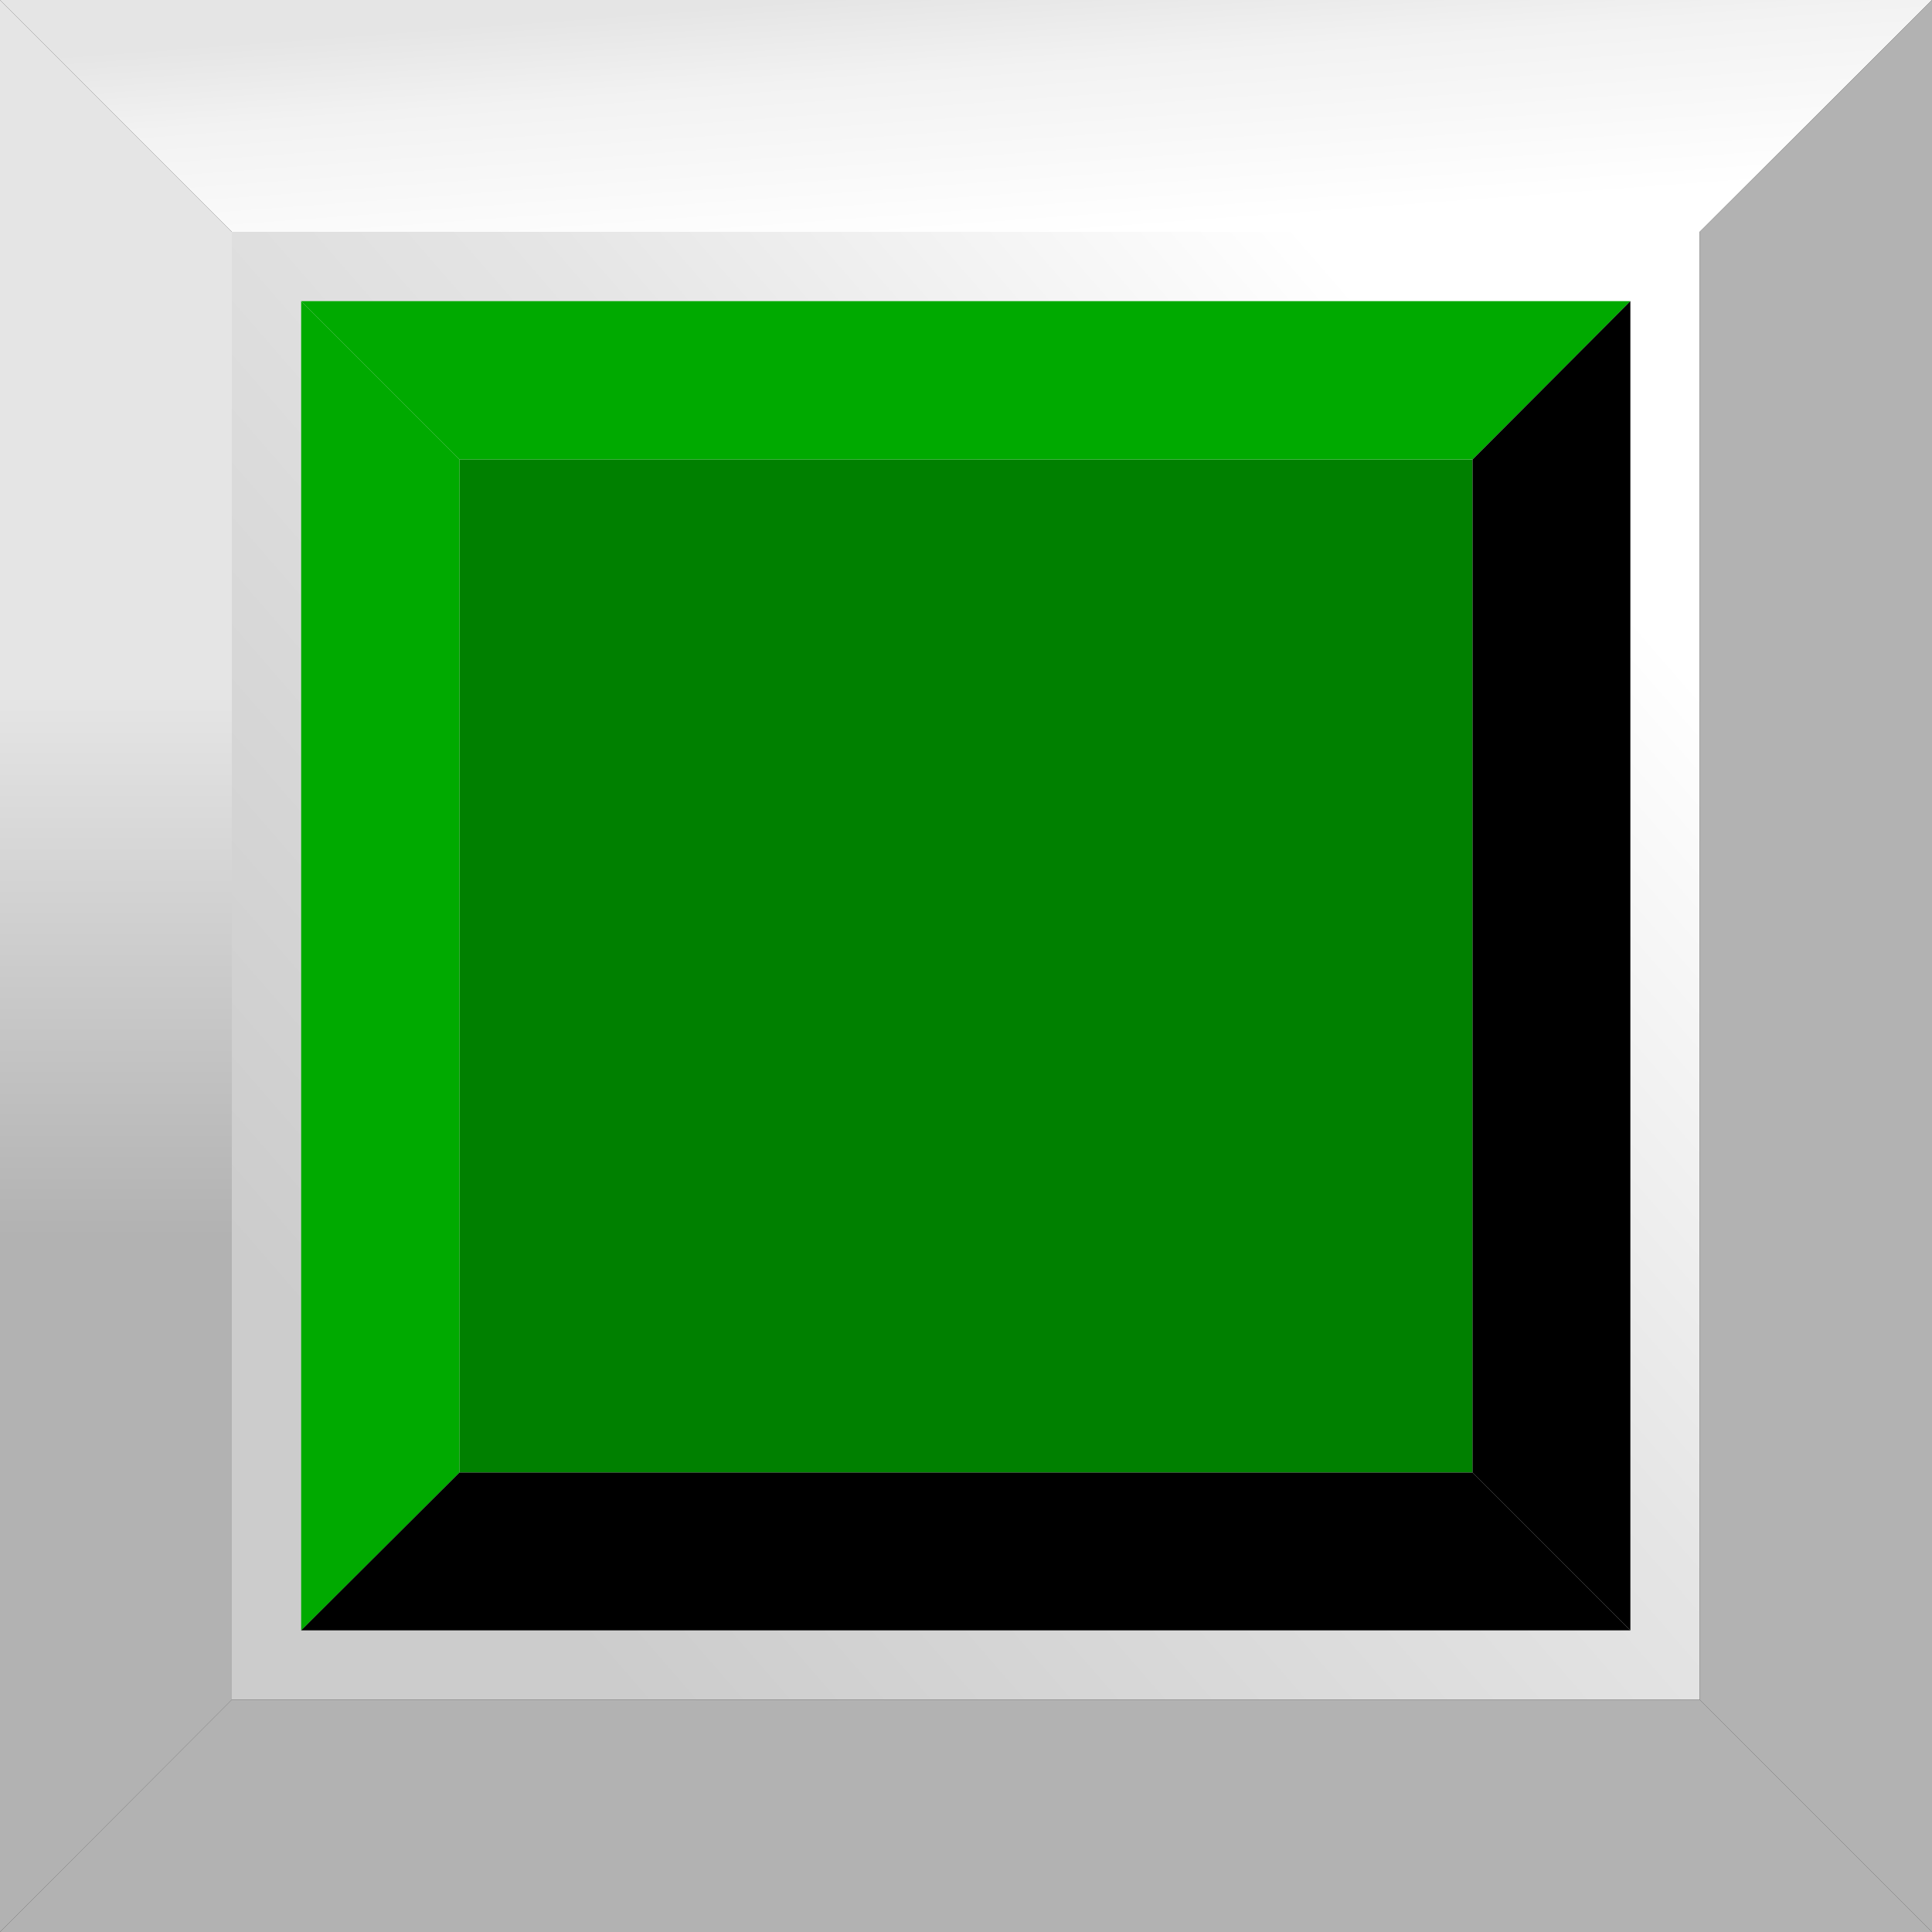 <?xml version="1.0" encoding="UTF-8" standalone="no"?>
<!-- Creator: CorelDRAW -->

<svg
   xmlns:dc="http://purl.org/dc/elements/1.1/"
   xmlns:cc="http://creativecommons.org/ns#"
   xmlns:rdf="http://www.w3.org/1999/02/22-rdf-syntax-ns#"
   xmlns:svg="http://www.w3.org/2000/svg"
   xmlns="http://www.w3.org/2000/svg"
   xmlns:xlink="http://www.w3.org/1999/xlink"
   xmlns:sodipodi="http://sodipodi.sourceforge.net/DTD/sodipodi-0.dtd"
   xmlns:inkscape="http://www.inkscape.org/namespaces/inkscape"
   xml:space="preserve"
   width="30mm"
   height="30mm"
   style="shape-rendering:geometricPrecision; text-rendering:geometricPrecision; image-rendering:optimizeQuality; fill-rule:evenodd; clip-rule:evenodd"
   viewBox="0 0 4.125 4.125"
   id="svg2"
   version="1.1"
   inkscape:version="0.48.3.1 r9886"
   sodipodi:docname="复件 113.svg"><rect x="0" y="0" width="4.125" height="4.125" fill="#333333" stroke="none"/><sodipodi:namedview
   pagecolor="#ffffff"
   bordercolor="#666666"
   borderopacity="1"
   objecttolerance="10"
   gridtolerance="10"
   guidetolerance="10"
   inkscape:pageopacity="0"
   inkscape:pageshadow="2"
   inkscape:window-width="1440"
   inkscape:window-height="844"
   id="namedview46"
   showgrid="false"
   inkscape:zoom="4.4402964"
   inkscape:cx="49.070327"
   inkscape:cy="47.365066"
   inkscape:window-x="-4"
   inkscape:window-y="-4"
   inkscape:window-maximized="1"
   inkscape:current-layer="svg2" />
 <defs
   id="defs4">
  <style
   type="text/css"
   id="style6">
   
    .fil6 {fill:black}
    .fil2 {fill:#B2B2B2}
    .fil4 {fill:#666666}
    .fil5 {fill:#999999}
    .fil0 {fill:url(#id0)}
    .fil1 {fill:url(#id1)}
    .fil3 {fill:url(#id2)}
   
  </style>
  <linearGradient
   id="id0"
   gradientUnits="userSpaceOnUse"
   x1="0.875"
   y1="3.093"
   x2="3.25"
   y2="1.031">
   <stop
   offset="0"
   style="stop-color:#CCCCCC"
   id="stop9" />
   <stop
   offset="0.6"
   style="stop-color:#E5E5E5"
   id="stop11" />
   <stop
   offset="1"
   style="stop-color:white"
   id="stop13" />
  </linearGradient>
  <linearGradient
   id="id1"
   gradientUnits="userSpaceOnUse"
   x1="2.042"
   y1="-0.023"
   x2="2.082"
   y2="0.518">
   <stop
   offset="0"
   style="stop-color:#E5E5E5"
   id="stop16" />
   <stop
   offset="0.322"
   style="stop-color:#F2F2F2"
   id="stop18" />
   <stop
   offset="1"
   style="stop-color:white"
   id="stop20" />
  </linearGradient>
  <linearGradient
   id="id2"
   gradientUnits="userSpaceOnUse"
   x1="0.248"
   y1="1.485"
   x2="0.248"
   y2="2.64">
   <stop
   offset="0"
   style="stop-color:#E5E5E5"
   id="stop23" />
   <stop
   offset="1"
   style="stop-color:#B2B2B2"
   id="stop25" />
  </linearGradient>
 
  
  
  
  
  
  
  
  
 <linearGradient
   inkscape:collect="always"
   xlink:href="#id0"
   id="linearGradient3036"
   gradientUnits="userSpaceOnUse"
   x1="0.875"
   y1="3.093"
   x2="3.25"
   y2="1.031" /></defs>
 <rect
   style="fill:url(#linearGradient3036)"
   id="rect29"
   height="3.134"
   width="3.134"
   y="0.495"
   x="0.495"
   class="fil0" /><g
   id="_173413488">
   <polygon
   style="fill:url(#id1)"
   points="4.125,0 1.37485e-005,0 0.495,0.495 3.629,0.495 "
   class="fil1"
   id="_169549072" />
   <polygon
   style="fill:#b2b2b2"
   points="4.125,4.125 0,4.125 0.495,3.629 3.629,3.629 "
   class="fil2"
   id="_136184176" />
   <polygon
   style="fill:url(#id2)"
   points="0,0 0,4.125 0.495,3.629 0.495,0.495 "
   class="fil3"
   id="_169536312" />
   <polygon
   style="fill:#b2b2b2"
   points="4.125,0 4.125,4.125 3.629,3.629 3.629,0.495 "
   class="fil2"
   id="_169530104" />
  </g><g
   id="light"
   inkscape:label="#g3042"
   style="fill:#008000"><rect
     class="fil4"
     x="0.981"
     y="0.981"
     width="2.163"
     height="2.163"
     id="rect36"
     style="fill:#008000" /></g><g
   id="hlight"
   inkscape:label="#g3038"
   style="fill:#00aa00"><polygon
     class="fil5"
     points="3.481,0.643 0.643,0.643 0.981,0.981 3.144,0.981 "
     id="polygon38"
     style="fill:#00aa00" /><polygon
     class="fil5"
     points="0.643,0.643 0.643,3.481 0.981,3.144 0.981,0.981 "
     id="polygon42"
     style="fill:#00aa00" /></g><g
   id="dark"
   inkscape:label="#g3045"><polygon
     class="fil6"
     points="3.481,3.481 0.643,3.481 0.981,3.144 3.144,3.144 "
     id="polygon40"
     style="fill:#000000" /><polygon
     class="fil6"
     points="3.481,0.643 3.481,3.481 3.144,3.144 3.144,0.981 "
     id="polygon44"
     style="fill:#000000" /></g>
</svg>